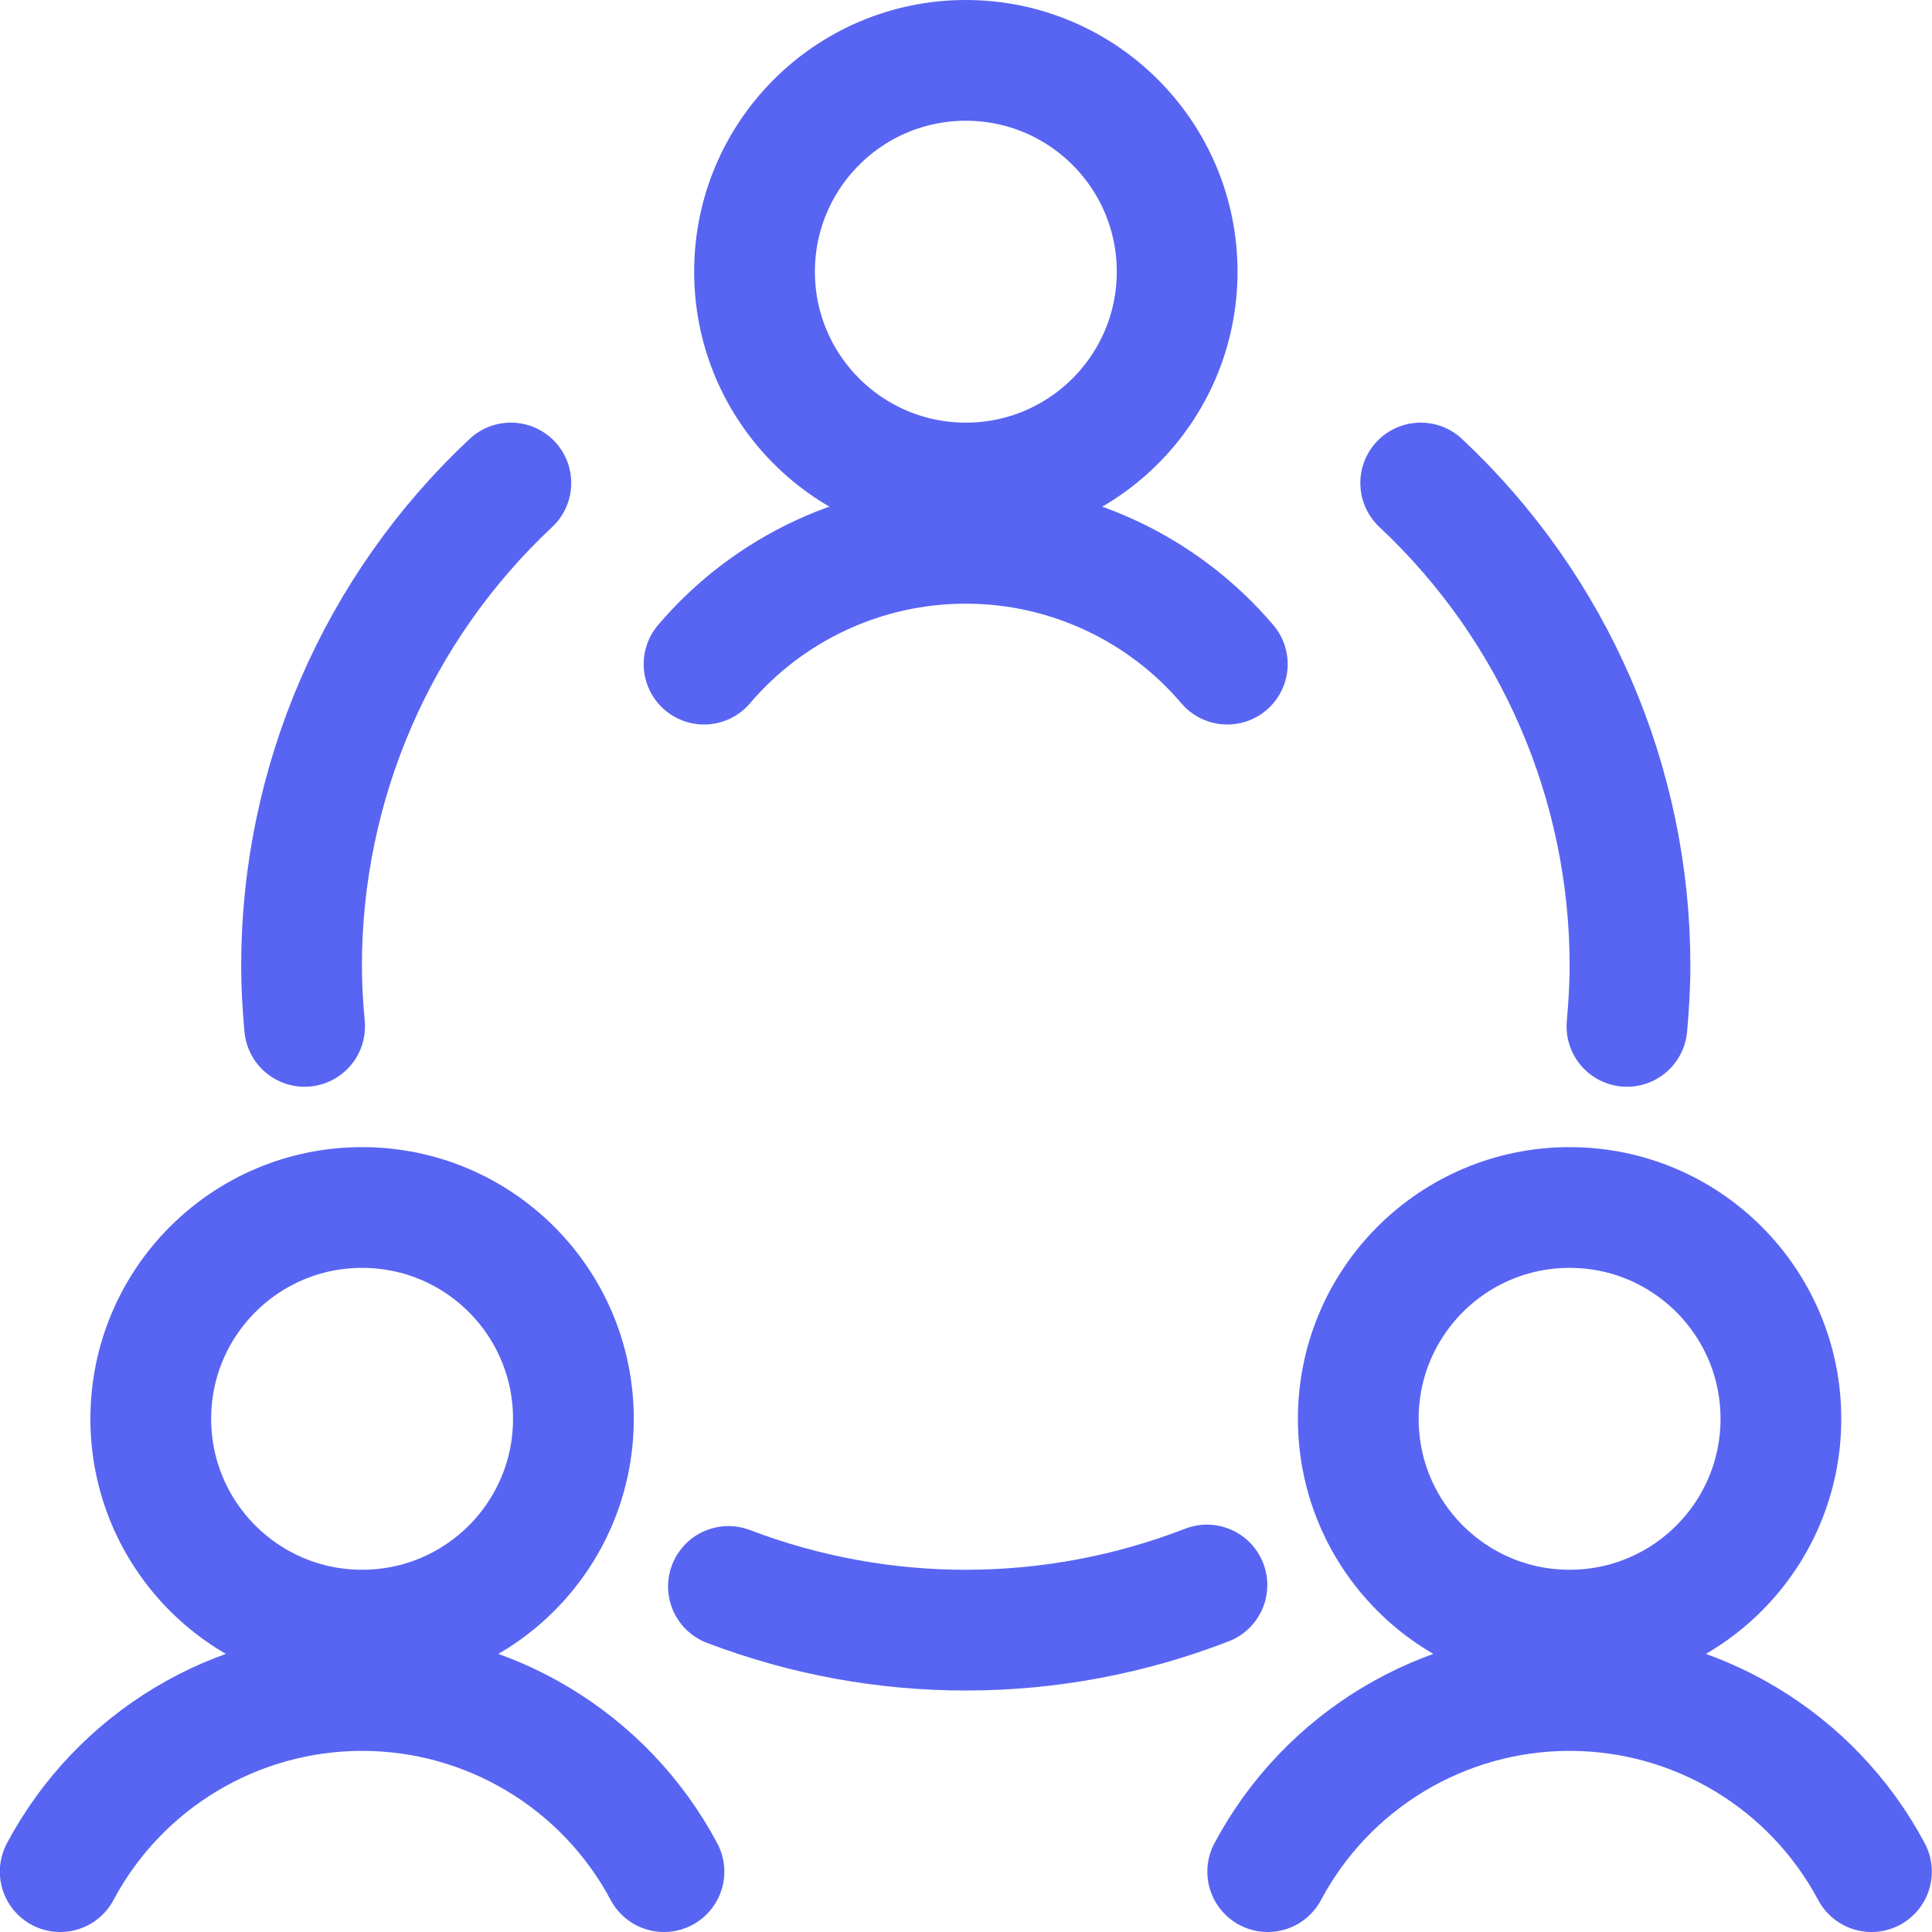 <svg width="48" height="48" viewBox="0 0 48 48" fill="none" xmlns="http://www.w3.org/2000/svg">
<path fill-rule="evenodd" clip-rule="evenodd" d="M8.996 40.5C11.896 40.5 14.246 38.15 14.246 35.25C14.246 32.35 11.896 30 8.996 30C6.097 30 3.746 32.35 3.746 35.25C3.746 38.15 6.097 40.5 8.996 40.5Z" stroke="#5865F2" stroke-width="3" stroke-linecap="round" stroke-linejoin="round"/>
<path d="M16.496 46.5C15.019 43.73 12.135 42 8.996 42C5.857 42 2.973 43.73 1.496 46.5" stroke="#5865F2" stroke-width="3" stroke-linecap="round" stroke-linejoin="round"/>
<path fill-rule="evenodd" clip-rule="evenodd" d="M38.996 40.5C41.896 40.5 44.246 38.15 44.246 35.25C44.246 32.35 41.896 30 38.996 30C36.097 30 33.746 32.35 33.746 35.25C33.746 38.15 36.097 40.5 38.996 40.5Z" stroke="#5865F2" stroke-width="3" stroke-linecap="round" stroke-linejoin="round"/>
<path d="M46.496 46.5C45.019 43.73 42.135 42 38.996 42C35.857 42 32.973 43.73 31.496 46.5" stroke="#5865F2" stroke-width="3" stroke-linecap="round" stroke-linejoin="round"/>
<path fill-rule="evenodd" clip-rule="evenodd" d="M23.996 12C26.896 12 29.246 9.649 29.246 6.75C29.246 3.851 26.896 1.5 23.996 1.5C21.097 1.5 18.746 3.851 18.746 6.75C18.746 9.649 21.097 12 23.996 12Z" stroke="#5865F2" stroke-width="3" stroke-linecap="round" stroke-linejoin="round"/>
<path d="M30.492 16.5C28.87 14.595 26.494 13.498 23.992 13.498C21.49 13.498 19.114 14.595 17.492 16.5" stroke="#5865F2" stroke-width="3" stroke-linecap="round" stroke-linejoin="round"/>
<path d="M18.098 39.415C21.928 40.875 26.164 40.862 29.986 39.379" stroke="#5865F2" stroke-width="3" stroke-linecap="round" stroke-linejoin="round"/>
<path d="M12.692 12C9.373 15.108 7.491 19.453 7.492 24C7.492 24.506 7.522 25 7.568 25.5" stroke="#5865F2" stroke-width="3" stroke-linecap="round" stroke-linejoin="round"/>
<path d="M40.421 25.5C40.465 25.004 40.497 24.5 40.497 24C40.499 19.453 38.616 15.108 35.297 12" stroke="#5865F2" stroke-width="3" stroke-linecap="round" stroke-linejoin="round"/>
</svg>
